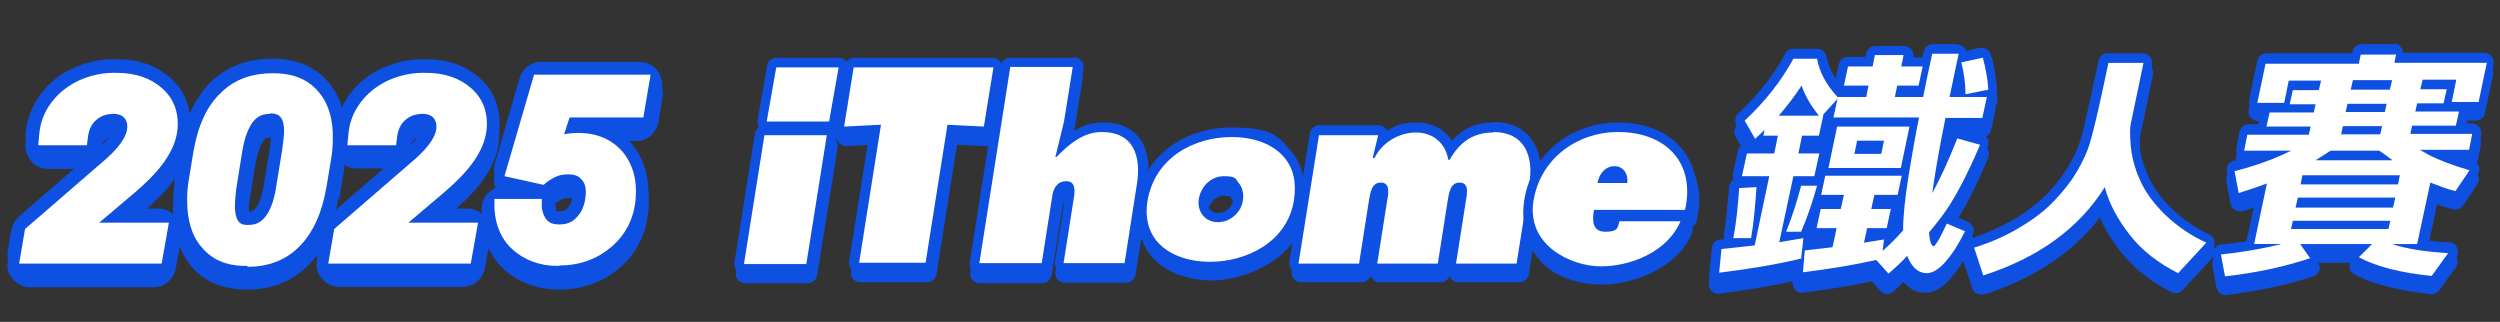<?xml version="1.0" encoding="UTF-8"?>
<svg xmlns="http://www.w3.org/2000/svg" version="1.1" viewBox="0 0 549.1 70.7">
  <rect x="0" y="0" width="549.1" height="70.7" fill="#333333" stroke="none"/>
  <defs>
    <style>
      .cls-1 {
        fill: #0e50e2;
      }

      .cls-2 {
        fill: #fff;
      }

      .cls-3 {
        fill: #0e50e2;
      }
    </style>
  </defs>
  <!-- Generator: Adobe Illustrator 28.7.5, SVG Export Plug-In . SVG Version: 1.2.0 Build 176)  -->
  <g>
    <g id="_圖層_1" data-name="圖層_1">
      <g>
        <path class="cls-3" d="M355.5,29.2c-7.3,0-13.7,3.4-17.4,8.7-.3-2.2-1.1-4.1-2.3-5.5-1.3-1.5-3.6-3.2-7.8-3.2s-6.7,1.3-9.1,4c-1.6-2.5-4.3-4-7.8-4s-4.5.7-6.4,1.8c0-.1-.2-.3-.3-.4-.4-.5-1-.8-1.6-.8h-13c-1,0-1.9.7-2.1,1.8l-1.5,9.2c-.4-2.1-1.3-3.9-2.6-5.5-2.8-3.3-7.5-5.1-13.1-5.1s-14.7,3.1-18.4,9.8c0-3.2-.7-5.9-2.3-7.8-1.8-2.1-4.3-3.1-7.7-3.1s-4.8.9-6.7,2.1l.5-1.9c0,0,0-.1,0-.2l1.9-11.9c0-.6,0-1.2-.5-1.7-.4-.5-1-.7-1.6-.7h-13.7c-.8,0-1.5.4-1.8,1.1,0-.1-.2-.3-.3-.4-.4-.5-1-.7-1.6-.7h-30.6c-.7,0-1.3.4-1.7.9,0,0,0-.1-.1-.2-.4-.5-1-.7-1.6-.7h-13.7c-1,0-1.9.7-2,1.7l-2.1,11.9c-.1.6,0,1.2.4,1.7-.4.3-.8.8-.8,1.4l-4.5,28.3c0,.6,0,1.2.5,1.7s1,.7,1.6.7h13.7c1,0,1.9-.7,2.1-1.8l4.5-28.1c0-.1,0-.3,0-.4,0-.5-.2-.9-.5-1.3,0,0,.2-.1.3-.2,0,.4.2.7.5,1,.4.4,1,.7,1.5.7s0,0,0,0l5.5-.3-4.4,27.8c0,.6,0,1.2.5,1.7.4.5,1,.7,1.6.7h14.6c1,0,1.9-.7,2.1-1.8l4.5-28.4,6.1.3s0,0,0,0c.5,0,1-.2,1.3-.5l-4.5,28.2c0,.6,0,1.2.5,1.7.4.5,1,.7,1.6.7h13.7c1,0,1.9-.7,2.1-1.8l2.3-14.6c.2-1.2.5-1.5.8-1.6,0,.2,0,.5,0,.9l-2.3,14.6c0,.6,0,1.2.5,1.7.4.5,1,.7,1.6.7h13.4c1,0,1.9-.7,2.1-1.8l1.3-8c.5,1.5,1.2,2.9,2.3,4.1,2.8,3.3,7.7,5.2,13.3,5.2s14.9-3.1,18.6-9.9l-1.2,7.9c0,.6,0,1.2.5,1.7.4.5,1,.7,1.6.7h13.3c.9,0,1.7-.6,2-1.5,0,.3.2.5.4.8.4.5,1,.7,1.6.7h13.3c.9,0,1.7-.6,2-1.5,0,.3.2.5.4.8.4.5,1,.7,1.6.7h13.3c1,0,1.9-.7,2.1-1.8l.8-5.3c.4.8.9,1.5,1.5,2.2,3,3.5,8,5.4,14.1,5.4s16-3.4,19.4-11.1c.1-.3.2-.6.2-.9s0-.5-.1-.7c.5-.3.9-.8,1-1.4,1.2-5.4.3-10.1-2.6-13.7-3.1-3.8-8-5.9-14.1-5.9ZM265.3,46.3h0c.3-1.9,1.8-3.3,3.5-3.3s1.3.2,1.7.7c.5.5.6,1.4.5,2.3-.3,1.7-1.8,3-3.4,3s-1.3-.3-1.7-.7c-.4-.5-.6-1.2-.5-2ZM352.6,51.1c-.3,0-.4,0-.5,0,0,0,0-.2-.1-.6h1.6c-.2.4-.6.7-1.1.7Z"/>
        <path class="cls-3" d="M486.6,55.1c-.1-.7-.6-1.2-1.1-1.5-3.2-1.5-6.1-3.5-8.4-5.8-2.3-2.2-4-4.6-5.1-7.1-1.1-2.5-1.7-4.7-1.9-6.8-.2-2.7,0-3.8,0-4.2l2.8-13.3c0-.2,0-.4,0-.5,0-1.1-.9-2.1-2.1-2.1h-7.9c-1,0-1.8.7-2,1.7l-1.5,7c-1.1,5-1.9,8.6-2.5,10.5-.6,1.9-1.5,3.8-2.7,5.8-1.2,2-2.8,4-4.7,6-1.9,1.9-4.2,3.7-7,5.4-2.7,1.6-5.8,3-9.4,4.2,0-.2.2-.3.3-.5.3-.5.3-1.1,0-1.6-.2-.5-.6-1-1.1-1.2l-3.3-1.5c2.6-3.8,5.2-8.9,7.7-15,.2-.6.2-1.2,0-1.7-.3-.5-.7-.9-1.3-1.1l-5-1.4c-.2,0-.4,0-.5,0-.3,0-.7,0-1,.3,0-.2,0-.3,0-.5h6.4c1,0,1.8-.7,2-1.6l1-4.5c0-.2,0-.4,0-.5s0-.3,0-.4c.3-.4.5-.9.4-1.4-.2-2.5-.6-5-1.3-7.4-.3-.9-1.1-1.5-2-1.5s-.3,0-.5,0l-2.9.7c-.3-.8-1.1-1.4-2-1.4h-5.7c-1,0-1.8.7-2,1.6,0,.4-.2.8-.3,1.3h-1.9c0-.1,0-.2,0-.4,0-1.1-.9-2.1-2.1-2.1h-6.3c-1,0-1.8.7-2,1.6l-.2.8h-3.8c-1,0-1.8.7-2,1.6l-.7,3.2c-1-1.6-1.7-3.2-2-4.8-.2-1-1-1.8-2.1-1.8h-5.2c-.8,0-1.5.4-1.8,1.1-2.5,4.7-6,9.1-10.3,13.1-.7.7-.9,1.7-.4,2.6l2.3,4s0,0,0,.1h0c-1,0-1.8.7-2,1.6l-1.1,5c0,.4,0,.8.1,1.2-.5.4-.8.9-.9,1.6-.3,4.1-.7,7.8-1.2,10.8,0,.3,0,.5,0,.8-.3,0-.5,0-.8,0-1,.1-1.8.9-1.8,1.9l-.5,5.2c0,.6.2,1.2.6,1.7.4.4.9.6,1.4.6s.2,0,.3,0c5.7-.7,11.1-1.6,16.1-2.7v.2c0,.6.2,1.2.6,1.7.4.4.9.6,1.4.6s.2,0,.3,0c5.4-.7,10.4-1.5,15.1-2.5l1.9,2.1c.4.4.9.7,1.5.7,0,0,0,0,0,0,.5,0,1-.2,1.4-.6.8-.7,1.5-1.4,2.2-2.1,1.5,1.9,3.3,2.4,4.7,2.4,0,0,0,0,0,0s0,0,0,0c2,0,3.9-1.1,5.7-3.2.9-1.1,1.8-2.3,2.7-3.8l2,6c.3.9,1.1,1.4,2,1.4s.4,0,.6,0c10.9-3.5,19.5-9.2,25.4-16.9,1.1,2.5,2.6,5,4.5,7.4,2.9,3.7,6.7,6.7,11.3,9,.3.1.6.2.9.2.6,0,1.1-.2,1.5-.7l6.2-6.7c.5-.5.6-1.2.5-1.8ZM395.6,25.5h-.5c0-.1.2-.3.3-.4,0,.1.1.3.2.4ZM400.5,34.3c0,0-.2,0-.3-.1.1,0,.2,0,.3-.2v.3ZM398.2,54.3c.3.1.6.2.9.2h1.8v.3c-.9.1-1.8.2-2.7.3h0c0-.1,0-.2,0-.3,0-.2,0-.4,0-.5Z"/>
        <path class="cls-3" d="M546.1,14h-17.8c0-.5-.2-.9-.5-1.3-.4-.5-1-.8-1.6-.8h-7.6c-1,0-1.8.7-2,1.6v.4h-18.9c-1,0-1.8.7-2,1.6l-1.8,8.6c-.1.6,0,1.3.4,1.7s1,.8,1.6.8h.7l-.6,2.7c0,0,0,.1,0,.2h-2.2c-1,0-1.8.7-2,1.6l-.7,3.5c-.1.6,0,1.3.4,1.7.3.3.6.5,1,.7-.7.2-1.3.4-2,.5-1.1.3-1.7,1.3-1.5,2.4l.9,4.8c.1.6.5,1.1,1,1.4.3.2.7.3,1.1.3s.4,0,.6,0c1-.3,1.9-.6,2.8-.9l-2.1,9.7s0,0,0,0c-1.8.3-3.6.5-5.5.7-.6,0-1.1.4-1.5.8s-.5,1.1-.4,1.6l.9,4.8c.2,1,1.1,1.7,2,1.7s.2,0,.2,0c7.2-.9,13.6-2.3,19.1-4.1.6-.2,1.1-.7,1.3-1.3.2-.6.1-1.2-.2-1.7h7c-.2.4-.2.7-.1,1.1,0,.7.5,1.2,1.1,1.5,3.9,2.1,9.4,3.5,16.7,4.3,0,0,.1,0,.2,0,.7,0,1.3-.3,1.7-.9l3.6-5c.4-.6.5-1.4.2-2.1-.3-.7-1-1.1-1.8-1.2-1.7,0-3.2-.2-4.7-.4l2.2-10.1c1.1.4,2.3.8,3.5,1.1.2,0,.4,0,.5,0,.7,0,1.3-.3,1.7-.9l3.1-4.6c.4-.6.5-1.2.2-1.9-.2-.6-.7-1.1-1.4-1.3-.4-.1-.9-.3-1.3-.4h.6c1,0,1.8-.7,2-1.6l.7-3.4c0-.2,0-.4,0-.5,0-1.1-.9-2.1-2.1-2.1h-1.5l.5-2.3c0-.2,0-.4,0-.5s0,0,0,0h2c1,0,1.8-.7,2-1.6l1.8-8.5c0-.2,0-.4,0-.5,0-1.1-.9-2.1-2.1-2.1Z"/>
      </g>
      <path class="cls-3" d="M144.3,17.6c-.9-1.1-2.3-1.8-3.8-1.8h-21.7c-2.2,0-4.1,1.5-4.7,3.6l-5.4,18.7c-.4,1.3-.2,2.7.5,3.9.2.4.5.8.9,1.1-1.1.1-2.1.7-2.9,1.5-.9,1-1.4,2.3-1.4,3.6,0,.5,0,.9.1,1.3-.9-.8-2.1-1.3-3.4-1.3h-5l1.7-1.5s0,0,0,0l1.8-1.6c5.3-4.8,8.2-9.5,8.6-14.3.4-4.6-1.2-8.6-4.5-11.4-3-2.6-6.9-3.9-11.7-4-3.4,0-6.5.6-9.4,1.9-3,1.4-5.5,3.3-7.3,5.8-.7.9-1.2,1.8-1.7,2.8-.7-2.1-1.7-4-3-5.6-2.8-3.2-6.8-4.9-11.8-5-5.6-.1-10.2,1.6-13.9,5.1-1.9,1.8-3.4,4.2-4.6,7-.4-3.2-1.9-5.9-4.4-8.1-3-2.6-6.9-3.9-11.7-4-3.4,0-6.5.6-9.4,1.9-3,1.4-5.5,3.3-7.3,5.8-1.9,2.6-3,5.5-3.3,8.7-.1,1.4.4,2.7,1.3,3.8.9,1,2.2,1.6,3.6,1.6h6.7c.9,0,1.8-.3,2.5-.7l-15.6,13.5c-.9.7-1.4,1.8-1.6,2.9l-.8,4.5c-.3,1.4.1,2.9,1.1,4s2.3,1.8,3.8,1.8h27.1c2.4,0,4.4-1.7,4.9-4.1l.9-4.8c.6,1.6,1.5,3,2.5,4.3,2.8,3.3,6.8,5,11.8,5.1.2,0,.3,0,.5,0,5.4,0,9.9-1.8,13.4-5.3.8-.8,1.5-1.7,2.2-2.7l-.3,1.6c-.3,1.4.1,2.9,1.1,4s2.3,1.8,3.8,1.8h27.1c2.4,0,4.4-1.7,4.9-4.1l.8-4.4c.8,1.8,2,3.4,3.5,4.8,3.1,2.7,7,4.2,11.6,4.3.1,0,.3,0,.4,0,5.1,0,9.6-1.6,13.2-4.7,3.8-3.2,5.9-7.4,6.4-12.5.5-5-.7-9.2-3.4-12.5-.8-1-1.8-2-3.2-2.9h3.9c2.4,0,4.4-1.7,4.9-4.1l.9-5.4c.3-1.4-.1-2.9-1.1-4ZM90,32.8c.2-1.3.6-1.8,1-2.1.3-.3.8-.6,1.7-.6s.1,0,.2,0c0,0,0,0,0,0,0,0,0,.1,0,.2,0,.3-.4,1.8-3.6,4.6l-.3.3c.5-.7.9-1.5,1-2.4ZM57.9,30.8c.3-.3.6-.6,1.5-.6h0c0,.2.1.6.1,1.1,0,.3,0,1.2-.3,3.4l-1.5,9.1c-.9,4.7-2.3,5-3.1,5,0-.3-.1-.7-.1-1.3,0-.5,0-1.5.3-3.4l1.3-8c.6-3.5,1.5-4.8,1.8-5.2ZM22.2,32.8c.2-1.3.6-1.8,1-2.1.3-.3.8-.6,1.7-.6s.1,0,.2,0c0,0,0,0,0,0,0,0,0,.1,0,.2,0,.3-.4,1.8-3.6,4.6l-.3.3c.5-.7.9-1.5,1-2.4ZM34.6,48.2h-5l1.7-1.5s0,0,0,0l1.8-1.6c2.4-2.2,4.3-4.3,5.7-6.5l-.5,3s0,.1,0,.2c-.2,1.5-.3,2.9-.3,4.4,0,1.3,0,2.6.2,3.8-.9-1.1-2.3-1.7-3.7-1.7ZM74.5,43.7l1.1-6.5c0,0,0-.1,0-.2,0-.3,0-.5,0-.8.8.5,1.7.8,2.7.8h6.7c.9,0,1.8-.3,2.5-.7l-14.5,12.5c.5-1.6,1-3.3,1.3-5.2ZM121.9,44.7c.6-.4,1.1-.7,1.7-1,.3-.1.8-.2,1.3-.2.5,0,.7,0,.7,0,.2.2.3.8.2,1.5-.2,1.3-.5,2.2-1.2,2.8-.4.4-.8.6-1.7.6-.4,0-.6,0-.6,0s0,0,0,0c0,0-.2-.4-.2-1,0-.9-.4-1.7-.9-2.5.3-.1.5-.3.7-.5Z"/>
      <g>
        <g>
          <g>
            <path class="cls-1" d="M33.7,60.8H6.6c-1.5,0-2.8-.6-3.8-1.8s-1.3-2.6-1.1-4l.8-4.5c.2-1.1.8-2.1,1.6-2.9l15.6-13.5c-.7.4-1.6.7-2.5.7h-6.7s0,0,0,0c-1.4,0-2.7-.6-3.6-1.6-.9-1-1.4-2.4-1.3-3.8.3-3.2,1.4-6.1,3.3-8.7,1.9-2.5,4.3-4.5,7.3-5.8,2.9-1.3,6.1-2,9.4-1.9,4.8,0,8.7,1.4,11.7,4,3.3,2.8,4.8,6.8,4.5,11.4-.5,4.9-3.3,9.5-8.6,14.3l-1.8,1.6s0,0,0,0l-1.7,1.5h5c1.5,0,2.8.6,3.8,1.8.9,1.1,1.3,2.6,1.1,4l-.9,5c-.4,2.4-2.5,4.1-4.9,4.1ZM24.9,27.9c-.9,0-1.4.3-1.7.6-.3.3-.8.8-1,2.1-.1.9-.5,1.7-1,2.4l.3-.3c3.2-2.9,3.6-4.4,3.6-4.6,0,0,0-.1,0-.2,0,0,0,0,0,0,0,0-.1,0-.2,0Z"/>
            <path class="cls-1" d="M54.3,61.3c-.2,0-.3,0-.5,0-5,0-9-1.8-11.8-5.1-2.6-3.1-3.9-7.3-3.9-12.4,0-1.5.1-2.9.3-4.4,0,0,0-.1,0-.2l1.1-6.7c1.1-6.3,3.4-11.1,6.8-14.5,3.6-3.5,8.3-5.2,13.9-5.1,5,0,9,1.8,11.8,5,2.7,3.1,4,7.2,3.9,12.3,0,1.5-.1,3-.3,4.4,0,0,0,.1,0,.2l-1.1,6.5c-1.2,6.4-3.4,11.3-6.8,14.6-3.5,3.5-8,5.3-13.4,5.3ZM54.7,46.5c.7,0,2.1-.3,3.1-5l1.5-9.1c.3-2.2.3-3.1.3-3.4,0-.5,0-.9-.1-1.1h0c-.9,0-1.2.3-1.5.6-.4.4-1.2,1.7-1.8,5.2l-1.3,8c-.2,1.8-.3,2.9-.3,3.4,0,.7,0,1.1.1,1.3ZM64.1,33.1h0,0Z"/>
            <path class="cls-1" d="M101.6,60.8h-27.1c-1.5,0-2.8-.6-3.8-1.8s-1.3-2.6-1.1-4l.8-4.5c.2-1.1.8-2.1,1.6-2.9l15.6-13.5c-.7.4-1.6.7-2.5.7h-6.7s0,0,0,0c-1.4,0-2.7-.6-3.6-1.6-.9-1-1.4-2.4-1.3-3.8.3-3.2,1.4-6.1,3.3-8.7,1.9-2.5,4.3-4.5,7.3-5.8,2.9-1.3,6.1-2,9.4-1.9,4.8,0,8.7,1.4,11.7,4,3.3,2.8,4.8,6.8,4.5,11.4-.5,4.9-3.3,9.5-8.6,14.3l-1.8,1.6s0,0,0,0l-1.7,1.5h5c1.5,0,2.8.6,3.8,1.8.9,1.1,1.3,2.6,1.1,4l-.9,5c-.4,2.4-2.5,4.1-4.9,4.1ZM92.7,27.9c-.9,0-1.4.3-1.7.6-.3.3-.8.8-1,2.1-.1.9-.5,1.7-1,2.4l.3-.3c3.2-2.9,3.6-4.4,3.6-4.6,0,0,0-.1,0-.2,0,0,0,0,0,0,0,0-.1,0-.2,0Z"/>
            <path class="cls-1" d="M122.8,61.4c-.1,0-.3,0-.4,0-4.7,0-8.6-1.5-11.6-4.3-3.1-2.8-4.9-6.7-5-11.1,0-1.3.4-2.6,1.4-3.6.8-.8,1.8-1.3,2.9-1.5-.3-.3-.6-.7-.9-1.1-.7-1.2-.9-2.6-.5-3.9l5.4-18.7c.6-2.1,2.5-3.6,4.7-3.6h21.7c1.5,0,2.8.6,3.8,1.8.9,1.1,1.3,2.6,1.1,4l-.9,5.4c-.4,2.4-2.5,4.1-4.9,4.1h-3.9c1.4.9,2.4,1.9,3.2,2.9,2.7,3.3,3.9,7.5,3.4,12.5-.5,5-2.6,9.2-6.4,12.5-3.6,3.1-8,4.7-13.2,4.7ZM122.3,46.4s.2,0,.6,0c.9,0,1.3-.2,1.7-.6.6-.6,1-1.6,1.2-2.8,0-.7,0-1.3-.2-1.5,0,0-.2,0-.7,0-.6,0-1,0-1.3.2-.6.2-1.1.5-1.7,1-.2.2-.5.3-.7.5.5.7.8,1.5.9,2.5,0,.6.2.9.2,1,0,0,0,0,0,0Z"/>
          </g>
          <g>
            <path class="cls-2" d="M33.7,55.9H6.6l.8-4.5,17.2-14.9c3.2-2.8,5-5.4,5.3-7.7.2-1.6,0-3-.9-4.1-.9-1.1-2.1-1.7-3.8-1.7-2.1,0-3.9.5-5.3,1.8-1.4,1.3-2.3,3-2.6,5.1h-6.7c.2-2.3,1-4.3,2.3-6.2,1.4-1.8,3.2-3.3,5.4-4.3,2.3-1,4.7-1.5,7.3-1.4,3.6,0,6.5,1,8.6,2.8,2.1,1.8,3,4.2,2.8,7.3-.3,3.5-2.6,7.2-7,11.1l-1.8,1.6-12,10.2h18.4l-.9,5Z"/>
            <path class="cls-2" d="M53.9,56.4c-3.6,0-6.3-1.2-8.1-3.3s-2.7-5.2-2.7-9.1c0-1.3.1-2.5.3-3.8l1.1-6.7c.9-5.2,2.7-9.1,5.4-11.7,2.7-2.6,6.1-3.8,10.3-3.7,3.6,0,6.3,1.2,8.1,3.3,1.9,2.1,2.8,5.1,2.7,9,0,1.3-.1,2.5-.3,3.8l-1.1,6.5c-1,5.4-2.8,9.3-5.4,12-2.6,2.6-6.1,3.9-10.3,3.8ZM64.1,33.1c.2-1.9.4-3.3.4-4.2,0-3.9-1.7-5.9-4.7-6-2.3,0-4.2.7-5.6,2.3-1.4,1.6-2.4,4.2-3,7.7l-1.3,8.1c-.2,1.8-.3,3.2-.3,4.2,0,4,1.6,6.1,4.7,6.2,4.3.2,7.1-2.8,8.3-9.1l1.5-9.3Z"/>
            <path class="cls-2" d="M101.6,55.9h-27.1l.8-4.5,17.2-14.9c3.2-2.8,5-5.4,5.3-7.7.2-1.6,0-3-.9-4.1-.9-1.1-2.1-1.7-3.8-1.7-2.1,0-3.9.5-5.3,1.8-1.4,1.3-2.3,3-2.6,5.1h-6.7c.2-2.3,1-4.3,2.3-6.2,1.4-1.8,3.2-3.3,5.4-4.3,2.3-1,4.7-1.5,7.3-1.4,3.6,0,6.5,1,8.6,2.8,2.1,1.8,3,4.2,2.8,7.3-.3,3.5-2.6,7.2-7,11.1l-1.8,1.6-12,10.2h18.4l-.9,5Z"/>
            <path class="cls-2" d="M113.4,37.3l5.4-18.7h21.7l-.9,5.4h-16l-2.9,9c1.9-1,4-1.5,6.3-1.5,3.5,0,6.2,1.2,8.1,3.5,1.9,2.3,2.7,5.3,2.3,8.9-.3,3.7-1.9,6.8-4.7,9.2-2.8,2.4-6.2,3.5-10.3,3.5-3.5,0-6.3-1.1-8.4-3-2.2-1.9-3.3-4.5-3.4-7.6h6.5c.1,1.7.7,3.1,1.6,4.1,1,1,2.3,1.5,4,1.5,2.1,0,3.9-.6,5.3-2.1,1.4-1.4,2.3-3.4,2.6-5.7.2-2.1-.2-3.8-1.2-5.1-1-1.3-2.5-2-4.5-2-1.2,0-2.3.1-3.3.5-1,.4-1.9.9-2.8,1.6l-5.6-1.3Z"/>
          </g>
          <g>
            <path class="cls-2" d="M35.4,57.9H4.2l1.3-7.6,17.8-15.4c3.5-3.1,4.4-5.2,4.6-6.4.2-1.4-.2-2.1-.5-2.5-.3-.4-.9-.9-2.3-1-1.6,0-2.9.4-3.9,1.3-1.1.9-1.7,2.2-1.9,3.9l-.2,1.7h-10.7s.2-2.2.2-2.2c.2-2.7,1.1-5.1,2.7-7.2,1.6-2.1,3.6-3.7,6.2-4.9,2.5-1.1,5.3-1.7,8.2-1.6,4.1,0,7.4,1.2,9.8,3.3,2.6,2.2,3.8,5.3,3.5,9-.4,4.1-2.9,8.1-7.6,12.4l-1.8,1.6-7.8,6.6h15.3l-1.6,9ZM9,53.9h23l.2-.9H10.7l16.2-13.7,1.7-1.5c3.9-3.5,6-6.8,6.3-9.7.2-2.4-.5-4.2-2.1-5.6-1.7-1.5-4.2-2.3-7.3-2.3-2.3,0-4.5.4-6.4,1.3-2,.9-3.5,2.1-4.6,3.6-.7.9-1.2,1.9-1.5,3h2.7c.5-1.9,1.5-3.4,2.9-4.7,1.8-1.6,4.1-2.4,6.7-2.3,2.3,0,4.1.9,5.4,2.5,1.2,1.5,1.7,3.4,1.3,5.6-.4,2.8-2.3,5.7-6,8.9l-16.7,14.4-.3,1.5Z"/>
            <path class="cls-2" d="M54.3,58.4c-.1,0-.3,0-.4,0-4.2,0-7.4-1.4-9.6-4.1-2.2-2.5-3.2-6-3.2-10.4,0-1.3.1-2.7.3-4l1.1-6.7c1-5.7,3-10,6-12.8,3-3,7-4.4,11.8-4.3,4.1,0,7.4,1.4,9.6,4,2.2,2.5,3.3,6,3.2,10.4,0,1.4-.1,2.7-.3,4l-1.1,6.6c-1,5.8-3,10.1-6,13.1-2.9,2.9-6.7,4.4-11.3,4.4ZM59.7,20c-3.5,0-6.3,1-8.5,3.2-2.3,2.3-4,5.8-4.8,10.6l-1.1,6.6c-.2,1.1-.2,2.3-.3,3.5,0,3.4.7,6,2.2,7.8,1.5,1.7,3.6,2.6,6.7,2.6h0c3.7,0,6.6-1,8.8-3.2,2.3-2.3,3.9-6,4.8-10.9l1.1-6.5c.1-1.1.2-2.3.3-3.5,0-3.4-.7-5.9-2.2-7.7-1.5-1.7-3.7-2.5-6.7-2.6-.1,0-.2,0-.4,0ZM54.7,53.5c-.2,0-.4,0-.5,0-2,0-6.6-1-6.6-8.2,0-1.1,0-2.6.3-4.4l1.3-8.2c.6-3.9,1.8-6.8,3.4-8.7,1.8-2.1,4.2-3.1,7.2-3,2.4,0,6.5,1.3,6.6,7.9,0,1-.1,2.4-.4,4.5h0c0,0-1.5,9.3-1.5,9.3-1.7,8.8-6.2,10.8-9.8,10.8ZM59.4,25c-1.6,0-2.8.5-3.7,1.6-1.1,1.3-2,3.6-2.5,6.7l-1.3,8.1c-.2,1.6-.3,2.9-.3,3.8,0,4.1,1.7,4.2,2.7,4.2,1.3,0,4.7.2,6.2-7.4l1.5-9.2c.3-2.3.4-3.4.4-3.9,0-3.9-1.8-3.9-2.8-4,0,0-.2,0-.3,0Z"/>
            <path class="cls-2" d="M103.3,57.9h-31.2l1.3-7.6,17.8-15.4c3.5-3.1,4.4-5.2,4.6-6.4.2-1.4-.2-2.1-.5-2.5-.3-.4-.9-.9-2.3-1-1.6,0-2.9.4-3.9,1.3-1.1.9-1.7,2.2-1.9,3.9l-.2,1.7h-10.7s.2-2.2.2-2.2c.2-2.7,1.1-5.1,2.7-7.2,1.6-2.1,3.6-3.7,6.2-4.9,2.5-1.1,5.3-1.7,8.2-1.6,4.1,0,7.4,1.2,9.8,3.3,2.6,2.2,3.8,5.3,3.5,9-.4,4.1-2.9,8.1-7.6,12.4l-1.8,1.6-7.8,6.6h15.3l-1.6,9ZM76.9,53.9h23l.2-.9h-21.5l16.2-13.7,1.7-1.5c3.9-3.5,6-6.8,6.3-9.7.2-2.4-.5-4.2-2.1-5.6-1.7-1.5-4.2-2.3-7.3-2.3-2.3,0-4.5.4-6.4,1.3-2,.9-3.5,2.1-4.6,3.6-.7.9-1.2,1.9-1.5,3h2.7c.5-1.9,1.5-3.4,2.9-4.7,1.8-1.6,4.1-2.4,6.7-2.3,2.3,0,4.1.9,5.4,2.5,1.2,1.5,1.7,3.4,1.3,5.6-.4,2.8-2.3,5.7-6,8.9l-16.7,14.4-.3,1.5Z"/>
            <path class="cls-2" d="M122.8,58.4c-.1,0-.2,0-.4,0-3.9,0-7.2-1.3-9.7-3.5-2.6-2.3-3.9-5.4-4.1-9.1v-2.1c0,0,10.4,0,10.4,0v1.9c.2,1.3.6,2.2,1.2,2.8.6.6,1.4.9,2.6.9,1.5,0,2.8-.4,3.8-1.5,1.1-1.1,1.8-2.6,2-4.6.2-1.6,0-2.8-.8-3.7-.4-.5-1.1-1.2-2.9-1.2-1,0-1.8.1-2.5.4-.8.3-1.6.8-2.3,1.3l-.7.6-8.6-1.9,6.5-22.3h25.6l-1.6,9.4h-16.2l-1.2,3.7c1-.2,2.1-.3,3.2-.3,4.1,0,7.4,1.5,9.7,4.2,2.2,2.7,3.2,6.2,2.8,10.4-.4,4.3-2.2,7.8-5.4,10.5-3.1,2.6-6.8,4-11.3,4ZM112.9,47.8c.4,1.6,1.2,3,2.5,4.1,1.8,1.6,4.1,2.4,7.1,2.5,3.6,0,6.5-.9,8.9-3,2.4-2,3.7-4.6,4-7.8.3-3.1-.3-5.6-1.9-7.4-1.5-1.8-3.7-2.7-6.6-2.8-1.9,0-3.7.4-5.4,1.3l-3.3,1.7h.2c.8-.5,1.6-.9,2.5-1.3,1.2-.5,2.6-.7,4.1-.7,2.6,0,4.7,1,6,2.8,1.3,1.7,1.9,3.9,1.6,6.6-.3,2.9-1.4,5.2-3.2,7-1.8,1.8-4.1,2.7-6.8,2.7-2.3,0-4.1-.8-5.4-2.1-.9-.9-1.5-2.1-1.9-3.5h-2.5ZM115.9,35.8l1.6.4,4.7-14.2h15.8l.2-1.3h-17.8l-4.4,15.2Z"/>
          </g>
        </g>
        <g>
          <g>
            <g>
              <path class="cls-2" d="M163.4,59c-.3,0-.6-.1-.8-.4-.2-.2-.3-.5-.2-.8l4.5-28.3c0-.5.5-.9,1-.9h13.7c.3,0,.6.1.8.4.2.2.3.5.2.8l-4.5,28.3c0,.5-.5.9-1,.9h-13.7Z"/>
              <path class="cls-3" d="M181.6,29.7h0M181.6,29.7l-4.5,28.3h-13.7l4.5-28.3h13.7M181.6,27.6h-13.7c-1,0-1.9.7-2.1,1.8l-4.5,28.3c0,.6,0,1.2.5,1.7.4.5,1,.7,1.6.7h13.7c1,0,1.9-.7,2.1-1.8l4.5-28.1c0-.1,0-.3,0-.4,0-1.1-.9-2.1-2.1-2.1h0ZM181.6,31.7h0,0Z"/>
            </g>
            <g>
              <path class="cls-2" d="M168.3,27.7c-.3,0-.6-.1-.8-.4-.2-.2-.3-.5-.2-.9l2.1-11.9c0-.5.5-.9,1-.9h13.7c.3,0,.6.1.8.4.2.2.3.5.2.9l-2.1,11.9c0,.5-.5.9-1,.9h-13.7Z"/>
              <path class="cls-3" d="M184.2,14.8l-2.1,11.9h-13.7l2.1-11.9h13.7M184.2,12.7h-13.7c-1,0-1.9.7-2,1.7l-2.1,11.9c-.1.6,0,1.2.5,1.7.4.5,1,.7,1.6.7h13.7c1,0,1.9-.7,2-1.7l2.1-11.9c.1-.6,0-1.2-.5-1.7-.4-.5-1-.7-1.6-.7h0ZM184.2,16.8h0,0Z"/>
            </g>
            <g>
              <path class="cls-2" d="M188.8,58.7c-.3,0-.6-.1-.8-.4-.2-.2-.3-.5-.2-.8l4.6-29s-6.9.3-6.9.3c-.3,0-.6-.1-.8-.3-.2-.2-.3-.5-.3-.9l2.1-13c0-.5.5-.9,1-.9h30.6c.3,0,.6.1.8.4.2.2.3.5.2.8l-2.1,13c0,.5-.5.9-1,.9s-7.1-.3-7.1-.3l-4.7,29.4c0,.5-.5.9-1,.9h-14.6Z"/>
              <path class="cls-3" d="M218.2,14.8l-2.1,13-8-.4-4.8,30.3h-14.6l4.8-30.3-8.1.4,2.1-13h30.6M218.2,12.7h-30.6c-1,0-1.9.7-2.1,1.8l-2.1,13c0,.6,0,1.2.5,1.7.4.4,1,.7,1.5.7s0,0,0,0l5.5-.3-4.4,27.8c0,.6,0,1.2.5,1.7.4.5,1,.7,1.6.7h14.6c1,0,1.9-.7,2.1-1.8l4.5-28.4,6.1.3s0,0,0,0c1,0,1.9-.7,2.1-1.8l2.1-13c0-.6,0-1.2-.5-1.7s-1-.7-1.6-.7h0ZM218.2,16.8h0,0Z"/>
            </g>
            <g>
              <path class="cls-2" d="M233.6,59c-.3,0-.6-.1-.8-.4-.2-.2-.3-.5-.2-.8l2.3-14.6c.2-1.4,0-1.9,0-2-.1-.1-.4-.2-.5-.2-.9,0-1.8.3-2.1,2.5l-2.3,14.6c0,.5-.5.9-1,.9h-13.7c-.3,0-.6-.1-.8-.4-.2-.2-.3-.5-.2-.8l6.8-43.1c0-.5.5-.9,1-.9h13.7c.3,0,.6.1.8.4.2.2.3.5.2.8l-1.9,11.9-1.1,4.8c2.3-2,5.1-3.6,8.4-3.6s5.4.9,6.9,2.7c1.9,2.2,2.5,5.7,1.8,10l-2.7,17.3c0,.5-.5.9-1,.9h-13.4Z"/>
              <path class="cls-3" d="M235.6,14.8l-1.9,11.9-1.9,7.8h.2c3-3,6-5.5,10-5.5,7,0,8.7,5.3,7.7,11.5l-2.7,17.3h-13.4l2.3-14.6c.2-1.5.3-3.4-1.7-3.4s-2.9,1.6-3.1,3.4l-2.3,14.6h-13.7l6.8-43.1h13.7M235.6,12.7h-13.7c-1,0-1.9.7-2.1,1.8l-6.8,43.1c0,.6,0,1.2.5,1.7.4.5,1,.7,1.6.7h13.7c1,0,1.9-.7,2.1-1.8l2.3-14.6c.2-1.2.5-1.5.8-1.6,0,.2,0,.5,0,.9l-2.3,14.6c0,.6,0,1.2.5,1.7.4.5,1,.7,1.6.7h13.4c1,0,1.9-.7,2.1-1.8l2.7-17.3c.7-4.7,0-8.4-2-10.8-1.8-2.1-4.3-3.1-7.7-3.1s-4.8.9-6.7,2.1l.5-1.9c0,0,0-.1,0-.2l1.9-11.9c0-.6,0-1.2-.5-1.7-.4-.5-1-.7-1.6-.7h0ZM235.6,16.8h0,0Z"/>
            </g>
            <g>
              <path class="cls-2" d="M264.3,43.9c-.4,2.2,1.1,3.9,3.2,3.9s4.1-1.7,4.4-3.9c.4-2.3-.9-4.1-3.2-4.1s-4.1,1.9-4.5,4.1M285.2,44.1c-1.5,9.4-10.6,14.4-19.4,14.4s-16.3-5.1-14.8-14.4c1.6-9.9,10.2-15.1,19.5-15.1s16.3,5.2,14.7,15.1"/>
              <path class="cls-3" d="M265.8,59.6c-5.6,0-10.4-1.9-13.3-5.2-2.3-2.8-3.3-6.3-2.6-10.4,1.7-11,11.6-16,20.5-16s10.3,1.8,13.1,5.1c2.5,2.9,3.4,6.7,2.7,11.2-1.7,10.5-11.8,15.3-20.4,15.3ZM270.5,30.1c-8.1,0-16.9,4.4-18.5,14.2-.5,3.5.2,6.4,2.1,8.7,2.5,2.9,6.7,4.5,11.7,4.5,7.8,0,16.9-4.2,18.4-13.5h0c.6-3.9-.1-7.1-2.2-9.5-2.4-2.8-6.5-4.4-11.5-4.4ZM267.5,48.8c-1.3,0-2.5-.5-3.3-1.5-.8-1-1.1-2.2-.9-3.6h0c.5-2.9,2.8-5,5.5-5s2.5.5,3.2,1.4c.9,1,1.2,2.4,1,3.9-.4,2.7-2.8,4.8-5.5,4.8ZM268.8,40.8c-1.7,0-3.2,1.4-3.5,3.3h0c-.1.8,0,1.5.5,2,.4.5,1,.7,1.7.7,1.6,0,3.2-1.3,3.4-3,.1-.9,0-1.7-.5-2.3-.4-.4-1-.7-1.7-.7ZM264.3,43.9h0,0Z"/>
            </g>
            <g>
              <path class="cls-2" d="M319.8,59c-.3,0-.6-.1-.8-.4s-.3-.5-.2-.8l2.2-14c.1-.8.3-2.1,0-2.5,0,0-.3-.1-.4-.1-.9,0-1.2.9-1.5,2.9l-2.2,14c0,.5-.5.9-1,.9h-13.3c-.3,0-.6-.1-.8-.4s-.3-.5-.2-.8l2.2-14c.1-.7.3-2.1,0-2.5,0,0-.3-.1-.4-.1-.9,0-1.2.9-1.5,2.9l-2.2,14c0,.5-.5.9-1,.9h-13.3c-.3,0-.6-.1-.8-.4s-.3-.5-.2-.8l4.5-28.2c0-.5.5-.9,1-.9h13c.3,0,.6.1.8.4.2.3.3.6.2.9l-.3,1c2-1.8,4.8-3,7.5-3s6.4,1.7,7.6,4.9c2.4-3.3,5.4-4.9,9.3-4.9s5.4,1,7,2.9c1.9,2.2,2.6,5.7,1.9,9.7l-2.8,17.6c0,.5-.5.9-1,.9h-13.3Z"/>
              <path class="cls-3" d="M328,29c6.8,0,8.9,5.2,7.9,11.3l-2.8,17.6h-13.3l2.2-14c.3-1.6.6-3.8-1.4-3.8s-2.3,2.1-2.6,3.8l-2.2,14h-13.3l2.2-14c.3-1.6.6-3.8-1.4-3.8s-2.3,2.1-2.6,3.8l-2.2,14h-13.3l4.5-28.2h13l-1.2,5h.4c1.7-3.5,5.5-5.6,9.1-5.6s6.5,2.2,7.1,6h.3c2.2-3.9,5.2-6,9.5-6M328,26.9c-3.7,0-6.7,1.3-9.1,4-1.6-2.5-4.3-4-7.8-4s-4.5.7-6.4,1.8c0-.1-.2-.3-.3-.4-.4-.5-1-.8-1.6-.8h-13c-1,0-1.9.7-2.1,1.8l-4.5,28.2c0,.6,0,1.2.5,1.7.4.5,1,.7,1.6.7h13.3c.9,0,1.7-.6,2-1.5,0,.3.2.5.4.8.4.5,1,.7,1.6.7h13.3c.9,0,1.7-.6,2-1.5,0,.3.2.5.4.8.4.5,1,.7,1.6.7h13.3c1,0,1.9-.7,2.1-1.8l2.8-17.6c.7-4.3,0-8.1-2.2-10.5-1.3-1.5-3.6-3.2-7.8-3.2h0Z"/>
            </g>
            <g>
              <path class="cls-2" d="M351.6,59.6c-5.8,0-10.5-1.8-13.3-5.1-2.3-2.7-3.2-6.3-2.5-10.5,1.5-9.5,9.6-16.1,19.7-16.1s10.4,2,13.2,5.5c2.7,3.3,3.5,7.8,2.4,12.8-.1.5-.5.8-1,.8h-19c0,.8,0,1.9.3,2.4,0,0,.3.4,1.2.4s1.8-.7,2.2-1.7c.1-.4.5-.7,1-.7h13.4c.3,0,.7.2.9.5.2.3.2.7,0,1-3.1,7.3-11.7,10.6-18.4,10.6ZM356.4,39.2c0-.4-.2-.8-.4-1-.3-.4-.8-.6-1.3-.6-1.1,0-1.9.7-2.3,1.6h4Z"/>
              <path class="cls-3" d="M355.5,29c10.1,0,17,6.5,14.6,17.1h-20c-.4,2.3-.4,4.8,2.5,4.8s2.7-1,3.1-2.3h13.4c-2.9,6.8-11,9.9-17.5,9.9s-16.3-4.6-14.8-14.3c1.5-9.4,9.6-15.2,18.6-15.2M351,40.2h6.4c.3-1.9-.8-3.7-2.8-3.7s-3.4,1.7-3.7,3.7M369.1,48.6h0M355.5,26.9c-10.6,0-19.1,7-20.7,17-.7,4.5.2,8.4,2.7,11.3,3,3.5,8,5.4,14.1,5.4s16-3.4,19.4-11.1c.1-.3.2-.6.2-.9s0-.5-.1-.7c.5-.3.9-.8,1-1.4,1.2-5.4.3-10.1-2.6-13.7-3.1-3.8-8-5.9-14.1-5.9h0ZM352,48.2h1.6c-.2.4-.6.7-1.1.7s-.4,0-.5,0c0,0,0-.2-.1-.6h0Z"/>
            </g>
          </g>
          <g>
            <g>
              <path class="cls-2" d="M414.8,61.2c-.3,0-.5-.1-.7-.3l-2.3-2.5c-4.8,1-10,1.9-15.6,2.6,0,0,0,0-.1,0-.3,0-.5-.1-.7-.3-.2-.2-.3-.5-.3-.8v-1.6c-5.2,1.2-11,2.2-17.2,3,0,0,0,0-.1,0-.3,0-.5-.1-.7-.3-.2-.2-.3-.5-.3-.8l.5-5.2c0-.5.4-.9.9-.9,1.6-.2,3.2-.3,4.8-.5,0,0-2.1,0-2.1,0-.3,0-.6-.1-.8-.4-.2-.2-.3-.6-.2-.9.6-3.1,1-6.8,1.2-11,0-.5.4-.9,1-1,0,0,3.9-.2,3.9-.2.3,0,.5.1.7.3.2.2.3.5.3.8,0,.7,0,1.3-.1,1.9l.7-3.2h-4.7c-.3,0-.6-.1-.8-.4-.2-.2-.3-.6-.2-.9l1.1-5c.1-.5.5-.8,1-.8h5.1l.4-1.9h-1.9c-.2,0-.3,0-.5-.1-.2.2-.4.4-.6.6-.2.2-.4.3-.7.3s-.1,0-.2,0c-.3,0-.6-.2-.7-.5l-2.3-4c-.2-.4-.2-.9.2-1.3,4.4-4.1,8-8.6,10.5-13.4.2-.3.5-.5.9-.5,0,0,5.2,0,5.2,0,.5,0,.9.4,1,.9.4,2.5,1.7,5,3.8,7.4h5.1v-.4c0,0-4.1,0-4.1,0-.3,0-.6-.1-.8-.4-.2-.2-.3-.6-.2-.9l.9-4.2c.1-.5.5-.8,1-.8h4.6l.3-1.6c.1-.5.5-.8,1-.8h6.3c.3,0,.6.1.8.4.2.2.3.6.2.9l-.3,1.2h3.4c.2,0,.4,0,.6.2.2-.7.3-1.5.5-2.3.1-.5.5-.8,1-.8h5.7c.3,0,.6.1.8.4.2.2.3.6.2.9v.5c0,0,4.1-.9,4.1-.9,0,0,.2,0,.2,0,.5,0,.9.3,1,.8.7,2.4,1.1,4.9,1.3,7.3,0,.5-.2.9-.7,1,0,0,0,0,0,0,.2.2.3.6.2.9l-1,4.6c-.1.5-.5.8-1,.8h-7.3c-.7,3.4-1.2,6.4-1.6,8.9.8-1.8,1.6-3.8,2.4-5.9.2-.4.5-.7,1-.7s.2,0,.3,0l5,1.4c.3,0,.5.3.7.5.1.3.1.6,0,.9-2.8,6.7-5.7,12.1-8.5,16,0,0,.1,0,.2,0,.1,0,.3,0,.4,0l4,1.7c.3.1.5.3.6.6,0,.3,0,.6,0,.8-1.4,2.9-2.9,5.2-4.4,6.9-1.6,1.9-3.2,2.8-4.9,2.8-1.9,0-3.5-1.1-4.6-3-1,.9-2,1.9-3.1,2.9-.2.2-.4.3-.7.3s0,0,0,0ZM396.3,51.6c.2,0,.4.1.5.3.2.2.4.5.3.9v1.4c1.4-.2,3-.4,4.5-.6l.5-2.3h-3.1c-.3,0-.6-.1-.8-.4-.2-.2-.3-.6-.2-.9l.9-4.2c.1-.5.5-.8,1-.8h3.5l.2-1h-3.7c-.3,0-.5-.1-.7-.3-.8,2.4-1.7,5-2.8,7.6,0,.1-.1.2-.2.3ZM413.9,51.6c.3,0,.5,0,.7.3.2.2.3.4.3.6.8-.7,1.5-1.5,2.2-2.2,0-1.9.2-4.1.5-6.6-.2.2-.5.3-.7.3h-4.3l-.2,1h3c.3,0,.6.1.8.4.2.2.3.6.2.9l-.9,4.2c-.1.5-.5.8-1,.8h-3.4l-.2.9c1-.2,1.9-.3,2.8-.5,0,0,.1,0,.2,0ZM392.2,52.2c.6,0,1.3-.2,1.9-.3h-1.8s0,.3,0,.3ZM424.9,51.3c0,.3,0,.6.1.8.4-.7.8-1.5,1.3-2.6-.4.6-.9,1.1-1.4,1.7ZM394.7,40.1s0,0,.1-.1h-.1ZM399.1,39.8c.2,0,.4,0,.5.2l.3-1.4c.1-.5.5-.8,1-.8h.2c0,0-.2-.1-.3-.2-.2-.2-.3-.6-.2-.9l1.9-9.1c0-.3.2-.5.5-.7h-.2c-.3,0-.6-.1-.8-.4s-.3-.6-.2-.9v-.3c0,0-.2.3-.2.3l-.9,4.5c-.1.5-.5.8-1,.8h-2.9l-.4,1.9h3.3c.3,0,.6.1.8.4.2.2.3.6.2.9l-1.1,5c0,.3-.2.5-.5.7ZM418,37.8c.1,0,.3.1.4.2,0-.5.2-.9.2-1.4v.5c-.2.3-.4.6-.6.7ZM412.3,32.8l.2-.8h-3.7l-.2.8h3.7ZM420,26.9c0,0,.2.1.3.2,0,0,0,0,0,0,0,0,0-.2,0-.3h-.4ZM397.4,24.3c-.8-1.1-1.4-2.2-2-3.4-.8,1.2-1.7,2.3-2.5,3.4h4.5ZM430.8,20.3c0-1.3-.2-2.7-.4-4.2l-.9,4.2h1.3ZM421.6,20.3c0-.1,0-.3,0-.4,0,0-.1,0-.2,0h-3.9v.4c0,0,3.9,0,3.9,0Z"/>
              <path class="cls-3" d="M430.2,11.8h0M430.2,11.8l-2,9.5h8.2l-1,4.6h-8.1c-1.2,6-2,10.5-2.5,13.8-.1.9-.3,1.8-.4,2.7,1.8-3.2,3.6-7.2,5.5-12l5,1.4c-2.9,6.8-5.7,12.2-8.6,16-.8,1-1.6,2.1-2.6,3.2.1,2,.5,3,1,3.1.2,0,.5-.5,1.1-1.4.5-.9,1.1-2.1,1.8-3.6l4,1.7c-1.4,2.8-2.8,5-4.3,6.7-1.4,1.6-2.8,2.5-4.1,2.5-1.9,0-3.3-1.3-4.3-3.8-1.2,1.3-2.6,2.6-4.1,3.9l-2.7-3c-5,1.1-10.3,2-16.1,2.7l.4-4.8c2.1-.2,4.1-.5,6.1-.7l.9-4.2h-4.4l.9-4.2h4.4l.7-3.1h-5l.9-4.2h16.8l-.9,4.2h-5.1l-.7,3.1h4.3l-.9,4.2h-4.3l-.7,3.2c1.5-.2,2.9-.5,4.4-.7l-.3,2.5c1.7-1.5,3.2-3,4.5-4.5,0-3,.4-7,1.2-12,.7-4.2,1.4-8.4,2.3-12.8h-18.8l.9-4.1-3.2,3.5h.1l-1,4.6h-3.7l-.8,3.9h4.6l-1.1,5h-4.6l-3.1,14.5c1.8-.3,3.6-.6,5.3-.9l-.5,4.5c-5.5,1.3-11.5,2.3-18,3.1l.5-5.2c2.5-.3,4.9-.5,7.3-.8l3.2-15.2h-6l1.1-5h6l.8-3.9h-3.2l.3-1.3c-.7.7-1.4,1.3-2.1,2l-2.3-4c4.5-4.2,8.1-8.8,10.7-13.6h5.2c.5,2.8,1.9,5.6,4.5,8.4h0c0,0,6.3,0,6.3,0l.5-2.5h-5.4l.9-4.2h5.4l.5-2.5h6.3l-.5,2.5h4.7l-.9,4.2h-4.7l-.5,2.5h6.2c.6-3.1,1.3-6.3,2-9.5h5.7M390.7,25.4h8.8c-1.7-2.1-3-4.3-3.8-6.6-1.5,2.3-3.2,4.5-5,6.6M418.3,12.3h0M435.5,12.6c.6,2.4,1.1,4.7,1.2,7.1l-5,1c0-2.2-.3-4.5-.9-7l4.6-1M422.4,14.7h0M436.4,21.3h0M400.5,25.4h0M419.4,27.8l-1.9,9.1h-15.9l1.9-9.1h15.9M413.8,30.9h-5.9l-.6,2.9h5.9l.6-2.9M399.6,33.9h0M417.7,38.8h0M395.5,40.8h3.6c-.9,3.2-2,6.6-3.5,10.1h-3.3c1.2-3,2.3-6.3,3.3-10.1M385.8,41.1c-.3,4.2-.6,7.9-1.2,11.2h-3.9c.6-3,1-6.7,1.3-11l3.8-.2M415.3,46.1h0M396.1,52.6h0M413.9,52.7h0M430.2,9.7h-5.7c-1,0-1.8.7-2,1.6,0,.4-.2.8-.3,1.3h-1.9c0-.1,0-.2,0-.4,0-1.1-.9-2.1-2.1-2.1h-6.3c-1,0-1.8.7-2,1.6l-.2.8h-3.8c-1,0-1.8.7-2,1.6l-.7,3.2c-1-1.6-1.7-3.2-2-4.8-.2-1-1-1.8-2.1-1.8,0,0,0,0,0,0h-5.2c-.8,0-1.5.4-1.8,1.1-2.5,4.7-6,9.1-10.3,13.1-.7.7-.9,1.7-.4,2.6l2.3,4s0,0,0,.1h0c-1,0-1.8.7-2,1.6l-1.1,5c0,.4,0,.8.1,1.2-.5.4-.8.9-.9,1.6-.3,4.1-.7,7.8-1.2,10.8,0,.3,0,.5,0,.8-.3,0-.5,0-.8,0-1,.1-1.8.9-1.8,1.9l-.5,5.2c0,.6.2,1.2.6,1.7.4.4.9.6,1.4.6s.2,0,.3,0c5.7-.7,11.1-1.6,16.1-2.7v.2c0,.6.2,1.2.6,1.7.4.4.9.6,1.4.6s.2,0,.3,0c5.4-.7,10.4-1.5,15.1-2.5l1.9,2.1c.4.4.9.7,1.5.7,0,0,0,0,0,0,.5,0,1-.2,1.4-.6.8-.7,1.5-1.4,2.2-2.1,1.5,1.9,3.3,2.4,4.7,2.4,0,0,0,0,0,0s0,0,0,0c2,0,3.9-1.1,5.7-3.2,1.5-1.8,3.1-4.2,4.6-7.1.3-.5.3-1.1,0-1.6-.2-.5-.6-1-1.1-1.2l-3.3-1.5c2.6-3.8,5.2-8.9,7.7-15,.2-.6.2-1.2,0-1.7-.3-.5-.7-.9-1.3-1.1l-5-1.4c-.2,0-.4,0-.5,0-.3,0-.7,0-1,.3,0-.2,0-.3,0-.5h6.4c1,0,1.8-.7,2-1.6l1-4.5c0-.2,0-.4,0-.5s0-.3,0-.4c.3-.4.5-.9.4-1.4-.2-2.5-.6-5-1.3-7.4-.3-.9-1.1-1.5-2-1.5s-.3,0-.5,0l-2.9.7c-.3-.8-1.1-1.4-2-1.4h0ZM395.1,23.3c0-.1.2-.3.3-.4,0,.1.1.3.2.4h-.5ZM400.2,31.9c.1,0,.2,0,.3-.2v.3c-.1,0-.2,0-.3-.1h0ZM398.2,52.9c0-.1,0-.2,0-.3,0-.2,0-.4,0-.5.3.1.6.2.9.2h1.8v.3c-.9.1-1.8.2-2.7.3h0Z"/>
            </g>
            <g>
              <path class="cls-2" d="M435.5,61.5c-.4,0-.8-.3-1-.7l-2-6.1c0-.3,0-.5,0-.8s.3-.4.6-.5c3.7-1.2,7.1-2.7,9.9-4.4,2.8-1.7,5.2-3.5,7.2-5.5,2-2,3.6-4.1,4.8-6.2s2.2-4.1,2.8-6.1c.6-2,1.5-5.6,2.6-10.6l1.5-7c.1-.5.5-.8,1-.8h7.9c.3,0,.6.1.8.4s.3.6.2.9l-2.8,13.4c-.1.6-.2,1.8,0,4.5.2,2.1.8,4.5,2,7.1,1.1,2.6,2.9,5.1,5.3,7.4,2.4,2.4,5.4,4.4,8.7,6,.3.1.5.4.6.7,0,.3,0,.7-.3.9l-6.2,6.7c-.2.2-.5.3-.8.3s-.3,0-.5-.1c-4.5-2.2-8.1-5.1-11-8.7-2.3-2.9-4-5.8-5.1-8.8-5.9,8.3-14.6,14.3-26,18-.1,0-.2,0-.3,0Z"/>
              <path class="cls-3" d="M470.8,13.8h0M470.8,13.8l-2.8,13.4c-.2.9-.2,2.5,0,4.8.2,2.3.8,4.8,2,7.5,1.2,2.7,3.1,5.3,5.6,7.7,2.5,2.4,5.5,4.5,9,6.1l-6.2,6.7c-4.3-2.2-7.9-4.9-10.6-8.4-2.7-3.4-4.6-7-5.5-10.5-5.7,9.1-14.6,15.5-26.7,19.4l-2-6.1c3.8-1.2,7.2-2.7,10.1-4.5,2.9-1.7,5.4-3.6,7.4-5.7,2-2.1,3.7-4.2,5-6.4,1.3-2.2,2.3-4.3,2.9-6.3.6-2,1.5-5.6,2.6-10.7l1.5-7h7.9M470.8,11.7h-7.9c-1,0-1.8.7-2,1.7l-1.5,7c-1.1,5-1.9,8.6-2.5,10.5-.6,1.9-1.5,3.8-2.7,5.8-1.2,2-2.8,4-4.7,6-1.9,1.9-4.2,3.7-7,5.4-2.8,1.6-6,3.1-9.7,4.3-.5.2-1,.5-1.2,1-.2.5-.3,1.1-.1,1.6l2,6.1c.3.9,1.1,1.4,2,1.4s.4,0,.6,0c10.9-3.5,19.5-9.2,25.4-16.9,1.1,2.5,2.6,5,4.5,7.4,2.9,3.7,6.7,6.7,11.3,9,.3.1.6.2.9.2.6,0,1.1-.2,1.5-.7l6.2-6.7c.5-.5.6-1.2.5-1.8-.1-.6-.6-1.2-1.1-1.5-3.2-1.5-6.1-3.5-8.4-5.8-2.3-2.2-4-4.6-5.1-7.1-1.1-2.5-1.7-4.7-1.9-6.8-.2-2.7,0-3.8,0-4.2l2.8-13.3c0-.2,0-.4,0-.5,0-1.1-.9-2.1-2.1-2.1h0ZM470.8,15.9h0,0Z"/>
            </g>
            <g>
              <path class="cls-2" d="M488.9,61.8c-.5,0-.9-.3-1-.8l-.9-4.8c0-.3,0-.6.2-.8s.4-.4.7-.4c2.2-.2,4.4-.5,6.5-.9,0-.2-.1-.4,0-.7l2.4-11.5c-1.4.5-2.9,1-4.5,1.5-.1,0-.2,0-.3,0-.2,0-.4,0-.5-.2-.3-.2-.4-.4-.5-.7l-.9-4.8c0-.5.2-1.1.8-1.2,2.9-.7,5.5-1.6,7.9-2.5h-5.5c-.3,0-.6-.1-.8-.4s-.3-.6-.2-.9l.7-3.5c.1-.5.5-.8,1-.8h3.5s0,0-.1-.1c-.2-.2-.3-.6-.2-.9l.7-3.1c.1-.5.5-.8,1-.8h3.7s0,0-.1-.1c0,0,0,0,0,0-.2.1-.4.2-.6.2h-5.9c-.3,0-.6-.1-.8-.4s-.3-.6-.2-.9l1.8-8.6c.1-.5.5-.8,1-.8h19.6l.3-1.2c.1-.5.5-.8,1-.8h7.6c.3,0,.6.1.8.4s.3.6.2.9l-.2.8h19c.3,0,.6.1.8.4s.3.6.2.9l-1.8,8.6c-.1.5-.5.8-1,.8h-5.9c-.3,0-.5-.1-.7-.3,0,.1-.1.2-.3.3h2.8c.3,0,.6.1.8.4s.3.6.2.9l-.7,3.1c0,.2-.2.4-.3.6h3c.3,0,.6.1.8.4s.3.6.2.9l-.7,3.5c-.1.5-.5.8-1,.8h-6.6c1.9.8,4.2,1.6,7,2.4.3,0,.6.3.7.6.1.3,0,.7-.1.9l-3.1,4.6c-.2.3-.5.5-.9.5s-.2,0-.3,0c-1.5-.4-3-.9-4.5-1.5l-2.6,12.2c0,0,0,.1,0,.2,1.8.3,3.8.4,5.9.5.4,0,.7.2.9.6.2.3.1.7,0,1.1l-3.6,5c-.2.3-.5.4-.8.4s0,0-.1,0c-7.1-.7-12.6-2.1-16.3-4.2-.3-.2-.5-.4-.5-.8s0-.7.3-.9l1.1-1.1h-11.3l1,1.5c.2.3.2.6.1.9s-.3.6-.7.7c-5.4,1.8-11.7,3.2-18.9,4.1,0,0,0,0-.1,0ZM524.7,44.6v-.2s-19.3,0-19.3,0v.2s19.3,0,19.3,0ZM522.3,34.1h0c0,0-10,0-10,0,0,0,0,0,0,0h10.2ZM537.4,18.7c.3,0,.5,0,.7.3v-.3c0,0-5.2,0-5.2,0h0c0,0,4.5,0,4.5,0ZM503.7,18.7c0,0,.1,0,.2,0h4.8c0,0-5,0-5,0h0ZM524.1,18.7h0c0,0-6.5,0-6.5,0h0c0,0,6.5,0,6.5,0Z"/>
              <path class="cls-3" d="M526.3,11.8l-.4,2h20.3l-1.8,8.6h-5.9l1-4.9h-7.4l-.5,2.1h5.8l-.7,3.1h-5.8l-.4,1.8h9.6l-.7,3.1h-9.6l-.4,1.8h13.6l-.7,3.5h-10.8l2.1,1.2c2.2,1.1,5.1,2.2,8.8,3.3l-3.1,4.6c-1.9-.5-3.7-1.2-5.5-1.9l-2.9,13.5h-5.5c3.3,1.1,7.4,1.7,12.3,2l-3.6,5c-7-.7-12.3-2.1-16-4.1l2.9-2.9h-15.8l2.2,3.1c-5.3,1.8-11.6,3.2-18.7,4l-.9-4.8c4.8-.5,9.3-1.3,13.3-2.3h-6l2.8-13.3c-1.9.7-3.9,1.4-6.2,2.1l-.9-4.8c3.9-1,7.4-2.2,10.3-3.5.7-.3,1.4-.7,2.2-1h-10.4l.7-3.5h13.5l.4-1.8h-9.7l.7-3.1h9.7l.4-1.8h-5.7l.7-3.1h5.7l.5-2.1h-7.1l-1,4.9h-5.9l1.8-8.6h20.5l.4-2h7.6M525.4,17.6h-8.6l-.5,2.1h8.6l.5-2.1M524.2,22.8h-8.6l-.4,1.8h8.6l.4-1.8M523.2,27.7h-8.6l-.4,1.8h8.6l.4-1.8M508.7,35.2h16.8c-.9-.7-1.9-1.4-2.9-2.1h-10.7c-1.1.7-2.2,1.4-3.3,2.1M527.1,38.5h-21.4l-.4,2h21.4l.4-2M526.1,43.4h-21.4l-.5,2.2h21.4l.5-2.2M525,48.5h-21.4l-.4,1.8h21.4l.4-1.8M546.1,13.9h0M537.4,19.7h0M540.2,24.6h0M543.2,29.5h0M526.3,9.7h-7.6c-1,0-1.8.7-2,1.6v.4h-18.9c-1,0-1.8.7-2,1.6l-1.8,8.6c-.1.6,0,1.3.4,1.7.4.5,1,.8,1.6.8h.7l-.6,2.7c0,0,0,.1,0,.2h-2.2c-1,0-1.8.7-2,1.6l-.7,3.5c-.1.6,0,1.3.4,1.7.3.3.6.5,1,.7-.7.2-1.3.4-2,.5-1.1.3-1.7,1.3-1.5,2.4l.9,4.8c.1.6.5,1.1,1,1.4.3.2.7.3,1.1.3s.4,0,.6,0c1-.3,1.9-.6,2.8-.9l-2.1,9.7s0,0,0,0c-1.8.3-3.6.5-5.5.7-.6,0-1.1.4-1.5.8-.3.5-.5,1.1-.4,1.6l.9,4.8c.2,1,1.1,1.7,2,1.7s.2,0,.2,0c7.2-.9,13.6-2.3,19.1-4.1.6-.2,1.1-.7,1.3-1.3.2-.6.1-1.2-.2-1.7h7c-.2.4-.2.7-.1,1.1,0,.7.5,1.2,1.1,1.5,3.9,2.1,9.4,3.5,16.7,4.3,0,0,.1,0,.2,0,.7,0,1.3-.3,1.7-.9l3.6-5c.4-.6.5-1.4.2-2.1-.3-.7-1-1.1-1.8-1.2-1.7,0-3.2-.2-4.7-.4l2.2-10.1c1.1.4,2.3.8,3.5,1.1.2,0,.4,0,.5,0,.7,0,1.3-.3,1.7-.9l3.1-4.6c.4-.6.5-1.2.2-1.9-.2-.6-.7-1.1-1.4-1.3-.4-.1-.9-.3-1.3-.4h.6c1,0,1.8-.7,2-1.6l.7-3.4c0-.2,0-.4,0-.5,0-1.1-.9-2.1-2.1-2.1h-1.5l.5-2.3c0-.2,0-.4,0-.5s0,0,0,0h2c1,0,1.8-.7,2-1.6l1.8-8.5c0-.2,0-.4,0-.5,0-1.1-.9-2.1-2.1-2.1h-17.8c0-.5-.2-.9-.5-1.3-.4-.5-1-.8-1.6-.8h0Z"/>
            </g>
          </g>
        </g>
      </g>
    </g>
  </g>
</svg>